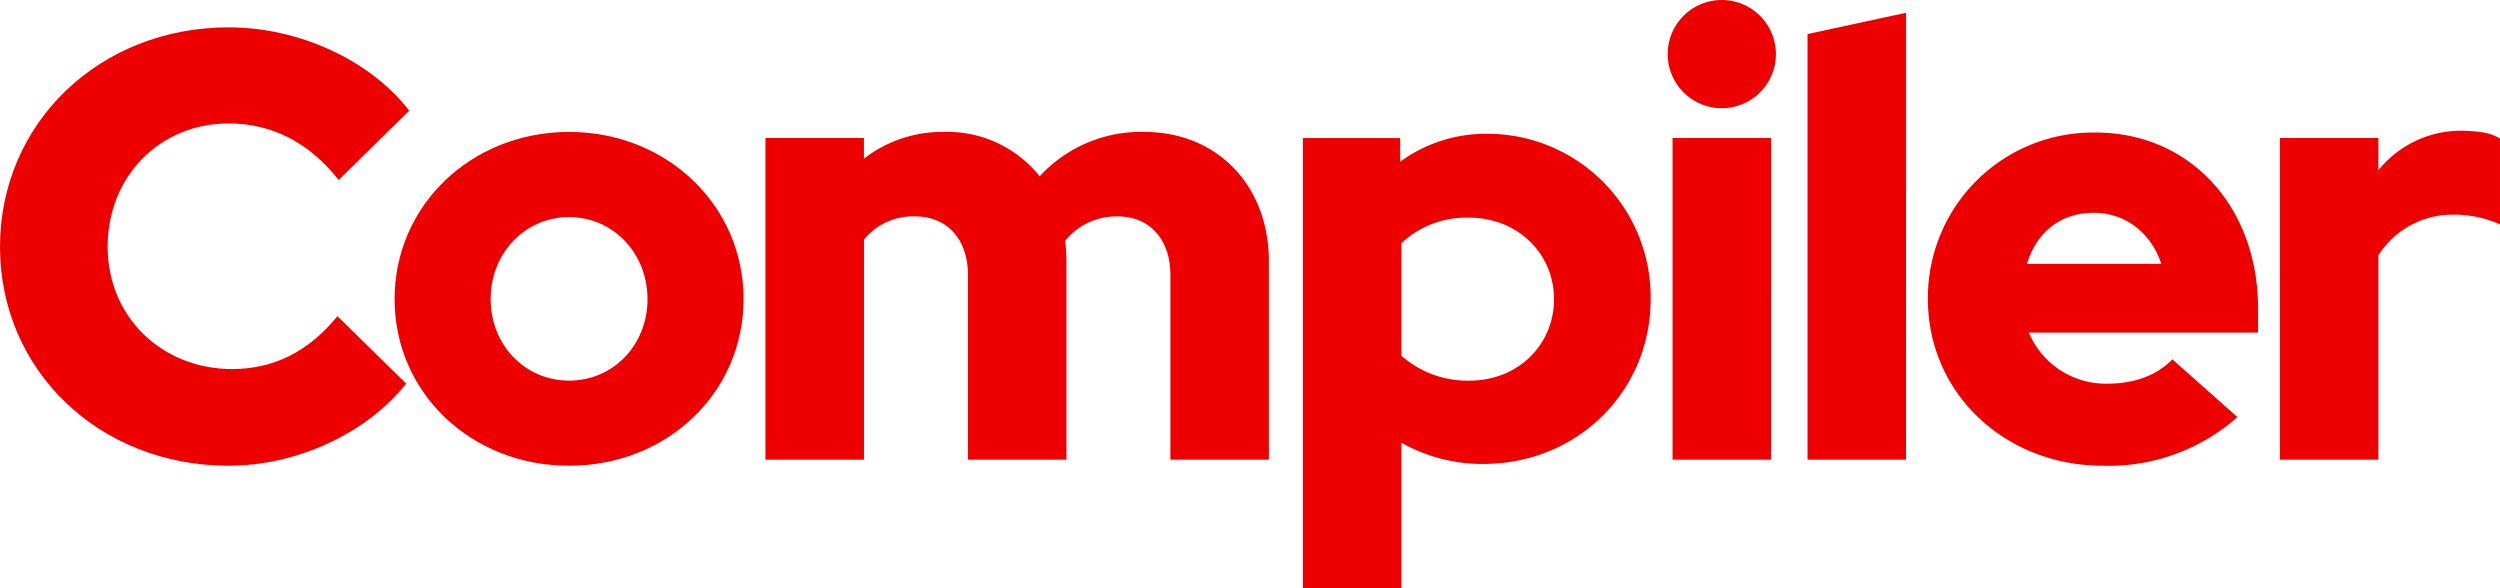 <svg data-name="Compiler - red" xmlns="http://www.w3.org/2000/svg" width="403.329" height="94.854"><path data-name="Path 14209" d="M54.44 51.007l11.085 10.888c-6.376 8.043-17.656 13.242-28.643 13.242C15.989 75.137 0 59.737 0 39.824 0 19.814 16.087 4.413 36.882 4.413c11.379 0 22.855 5.3 29.133 13.438L54.64 29.035c-4.806-6.081-10.79-9.122-17.754-9.122-11.084 0-19.52 8.534-19.52 19.912 0 11.183 8.632 19.717 20.109 19.717 6.665 0 12.355-2.845 16.965-8.535z" fill="#e00"/><path data-name="Path 14210" d="M91.81 21.286c15.792 0 28.152 11.869 28.152 26.975S107.603 75.138 91.81 75.138 63.658 63.367 63.658 48.261s12.36-26.975 28.152-26.975zm12.654 26.975c0-7.455-5.591-13.242-12.654-13.242s-12.654 5.788-12.654 13.242c0 7.357 5.493 13.145 12.654 13.145s12.654-5.788 12.654-13.145z" fill="#e00"/><path data-name="Path 14211" d="M123.49 22.267h15.891v3.334a20.594 20.594 0 0112.948-4.316 19.012 19.012 0 0115.4 7.161 22.19 22.19 0 0116.872-7.161c11.771 0 20.109 8.632 20.109 20.893v31.978h-15.89v-29.82c0-5.689-3.335-9.417-8.436-9.417a10.576 10.576 0 00-8.533 3.924c.1 1.079.2 2.158.2 3.335v31.978h-15.89v-29.82c0-5.689-3.335-9.417-8.436-9.417a10.185 10.185 0 00-8.338 3.728v35.509H123.49z" fill="#e00"/><path data-name="Path 14212" d="M210.198 22.27h15.694v3.826a23.4 23.4 0 0113.929-4.513 26.356 26.356 0 0126.484 26.681c0 14.91-11.869 26.583-26.975 26.583a26.377 26.377 0 01-13.242-3.433v23.444h-15.89zm15.89 16.97v18.147a16.074 16.074 0 0010.986 4.022c7.749 0 13.635-5.689 13.635-13.145s-5.984-13.144-13.635-13.144a15.267 15.267 0 00-10.986 4.116z" fill="#e00"/><path data-name="Path 14213" d="M269.05 8.73a8.73 8.73 0 118.73 8.73 8.749 8.749 0 01-8.73-8.73zm16.675 65.427h-15.89v-51.89h15.891z" fill="#e00"/><path data-name="Path 14214" d="M307.499 74.157h-15.888V5.493l15.891-3.433z" fill="#e00"/><path data-name="Path 14215" d="M339.28 75.137c-15.891 0-28.25-11.771-28.25-26.877a26.653 26.653 0 0127.073-26.876c15.2 0 26.19 11.967 26.19 28.348v3.924h-36.98a13.457 13.457 0 0012.752 8.24c4.315 0 7.945-1.374 10.4-3.924l10.5 9.318a31.3 31.3 0 01-21.685 7.847zm-12.262-32.566h21.679c-1.668-5-5.788-8.24-10.888-8.24-5.297 0-9.218 3.041-10.791 8.241z" fill="#e00"/><path data-name="Path 14216" d="M367.819 22.267h15.891v5.2a17.124 17.124 0 0113.635-6.376c3.041.1 4.61.392 5.983 1.275v13.831a18.2 18.2 0 00-7.553-1.569A14.153 14.153 0 00383.71 41.2v32.959h-15.891z" fill="#e00"/></svg>
